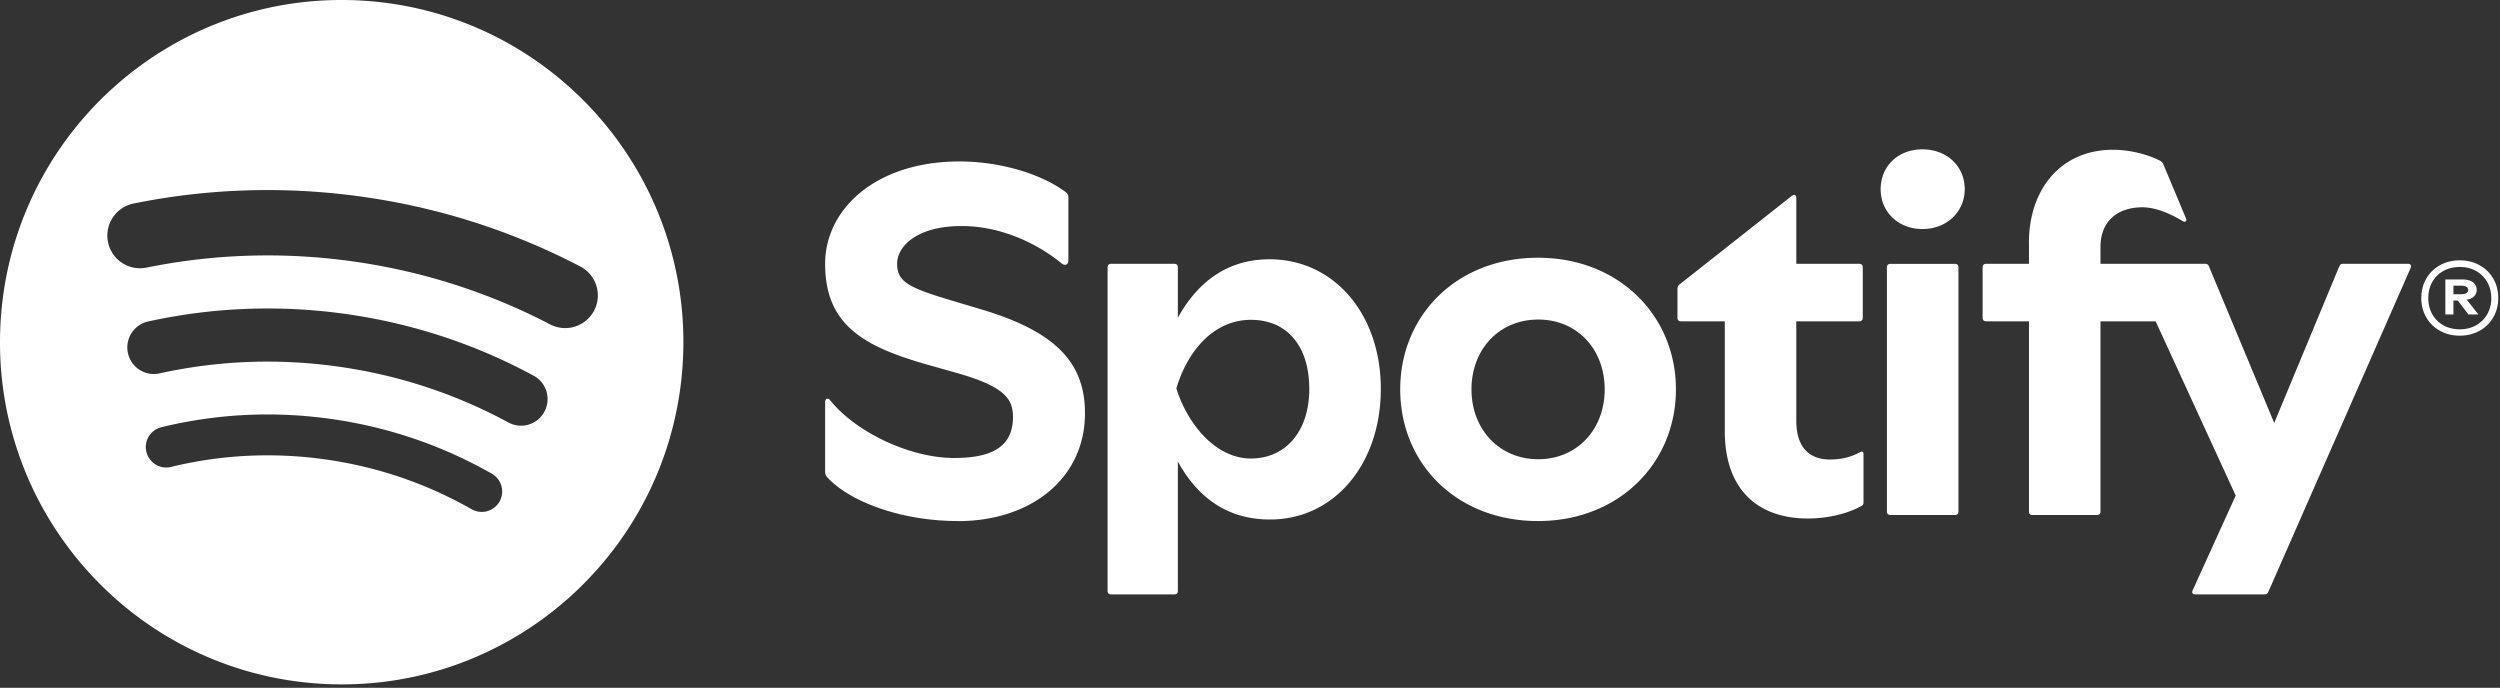 <?xml version="1.0" encoding="utf-8"?>
<svg xmlns="http://www.w3.org/2000/svg" width="418" height="115" fill="none">
  <rect width="100%" height="100%" fill="#333333" stroke="none"/>
  <path fill="#fff" d="M59.398.046C27.868-1.209 1.298 23.37.046 54.946c-1.253 31.575 23.295 58.183 54.819 59.438 31.53 1.255 58.099-23.323 59.352-54.899C115.465 27.909 90.922 1.296 59.397.046Zm24.114 83.819a3.406 3.406 0 0 1-4.652 1.281c-7.551-4.304-15.781-7.107-24.46-8.331-8.678-1.223-17.362-.8-25.806 1.255a3.409 3.409 0 0 1-4.12-2.515 3.415 3.415 0 0 1 2.512-4.126c9.284-2.259 18.83-2.725 28.365-1.381s18.579 4.425 26.887 9.157a3.425 3.425 0 0 1 1.279 4.66h-.005Zm7.509-15.019a4.434 4.434 0 0 1-6.01 1.793c-8.835-4.785-18.402-7.928-28.433-9.34-10.031-1.412-20.09-1.03-29.901 1.13a4.44 4.44 0 0 1-1.571.063 4.434 4.434 0 0 1-3.713-3.447 4.442 4.442 0 0 1 3.378-5.292c10.846-2.39 21.964-2.813 33.044-1.255 11.076 1.559 21.65 5.031 31.415 10.323a4.441 4.441 0 0 1 1.79 6.019v.006Zm8.324-16.934a5.457 5.457 0 0 1-7.363 2.328c-10.287-5.361-21.368-8.901-32.934-10.528-11.567-1.626-23.196-1.281-34.56 1.031a5.458 5.458 0 0 1-6.432-4.268 5.465 5.465 0 0 1 4.26-6.442c12.586-2.558 25.453-2.939 38.25-1.14 12.8 1.799 25.06 5.721 36.455 11.656a5.468 5.468 0 0 1 2.324 7.369v-.006ZM160.19 87.118c-9.853 0-18.313-3.415-21.848-7.296-.334-.381-.381-.591-.381-1.056V67.214c0-.549.465-.758.841-.293 4.25 5.313 13.305 9.654 20.715 9.654 5.895 0 9.853-1.6 9.853-6.83 0-3.122-1.472-5.146-9.514-7.421l-4.632-1.307c-10.736-3.033-17.263-6.621-17.263-16.907 0-9.105 8.418-17.116 22.48-17.116 6.903 0 13.765 2.149 17.723 5.104.334.251.465.507.465.967v10.501c0 .717-.59.926-1.139.466-3.201-2.657-9.388-6.239-16.715-6.239-7.326 0-10.778 3.289-10.778 6.322 0 3.206 2.23 4.09 10.188 6.453l3.958 1.182c12.251 3.666 17.264 8.812 17.264 17.331 0 10.961-9.091 18.047-21.217 18.047v-.01Zm85.843-22.011c0-6.705 4.631-11.678 11.159-11.678 6.527 0 11.112 4.973 11.112 11.678 0 6.704-4.632 11.677-11.112 11.677-6.481 0-11.159-4.973-11.159-11.677Zm11.112 22.011c13.598 0 23.07-9.738 23.07-22.011 0-12.274-9.472-22.012-23.07-22.012s-23.029 9.654-23.029 22.012c0 12.357 9.389 22.011 23.029 22.011Zm82.098-46.548v3.54h-7.159c-.381 0-.59.209-.59.591v8.43c0 .382.209.591.59.591h7.159v31.79c0 .382.209.591.59.591h10.778c.381 0 .59-.209.59-.591v-31.79h9.222l13.389 29.134-7.201 15.85c-.209.466.042.675.465.675h11.493c.381 0 .548-.084.715-.466l23.786-54.136c.167-.381-.042-.674-.465-.674h-10.778c-.381 0-.548.083-.715.465L380.25 70.713 369.347 44.57c-.167-.382-.334-.465-.715-.465h-17.431v-2.782c0-4.555 3.076-6.663 7.029-6.663 2.355 0 4.924 1.224 6.736 2.317.423.251.715-.042.548-.424l-3.791-9.062c-.125-.293-.292-.466-.59-.633-1.854-.968-4.882-1.815-7.833-1.815-8.924 0-14.062 6.83-14.062 15.516l.005.011ZM212.352 86.861c10.778 0 18.522-9.319 18.522-21.838 0-12.52-7.833-21.671-18.611-21.671-8 0-12.632 4.889-15.326 9.779v-8.43c0-.382-.209-.591-.59-.591h-10.569c-.382 0-.591.209-.591.591v54.094c0 .382.209.591.591.591h10.569c.381 0 .59-.209.59-.591V77.166c2.694 4.889 7.242 9.695 15.409 9.695h.006Zm89.925-.167c3.536 0 6.946-.926 8.966-2.107.293-.168.335-.335.335-.633v-8.012c0-.423-.209-.549-.59-.335-1.222.675-2.82 1.224-5.008 1.224-3.452 0-5.64-2.024-5.64-6.495V53.722h10.527c.382 0 .59-.209.59-.591v-8.43c0-.382-.208-.591-.59-.591H300.34V33.107c0-.465-.292-.716-.715-.382l-18.82 14.842c-.251.209-.334.423-.334.758v4.806c0 .382.209.591.59.591h7.326v18.382c0 9.951 5.723 14.59 13.896 14.59h-.006Zm12.167-55.062c0 3.797 2.946 6.663 6.987 6.663 4.042 0 7.071-2.866 7.071-6.663 0-3.796-2.945-6.662-7.071-6.662-4.125 0-6.987 2.866-6.987 6.662Zm1.64 54.476h10.778c.381 0 .59-.209.59-.591V44.706c0-.382-.209-.591-.59-.591h-10.778c-.381 0-.59.209-.59.591v40.811c0 .382.209.591.59.591ZM196.686 64.944c1.937-6.495 6.397-11.468 12.459-11.468 6.063 0 9.765 4.382 9.765 11.552s-4 11.636-9.765 11.636c-5.765 0-10.527-5.564-12.459-11.72ZM416.877 46.589a5.921 5.921 0 0 0-2.303-2.249c-.982-.539-2.078-.811-3.3-.811s-2.319.272-3.301.811a5.918 5.918 0 0 0-2.302 2.249c-.554.957-.831 2.039-.831 3.247 0 1.208.277 2.27.831 3.227a5.918 5.918 0 0 0 2.302 2.249c.982.543 2.079.81 3.301.81s2.318-.272 3.3-.81a5.887 5.887 0 0 0 2.303-2.249c.553-.957.83-2.029.83-3.227 0-1.197-.277-2.29-.83-3.247Zm-1.008 5.94a4.828 4.828 0 0 1-1.875 1.862c-.799.445-1.707.67-2.715.67-1.008 0-1.943-.225-2.742-.67a4.729 4.729 0 0 1-1.864-1.862c-.444-.789-.663-1.689-.663-2.693s.219-1.898.663-2.682a4.754 4.754 0 0 1 1.864-1.846c.799-.445 1.713-.67 2.742-.67s1.916.225 2.715.67a4.786 4.786 0 0 1 1.875 1.861c.449.795.674 1.689.674 2.693 0 1.005-.225 1.878-.674 2.673v-.006Z"/>
  <path fill="#fff" d="M413.461 49.716c.428-.314.643-.732.643-1.25 0-.517-.209-.957-.627-1.271-.418-.313-1.024-.47-1.817-.47h-2.799v5.857h1.352v-2.327h.737l1.78 2.327h1.661l-1.948-2.468c.413-.079.762-.21 1.024-.403l-.006.005Zm-2.015-.518h-1.233v-1.433h1.28c.381 0 .673.058.877.178a.601.601 0 0 1 .308.555c0 .235-.11.413-.319.528-.214.12-.516.178-.913.178v-.006Z"/>
</svg>